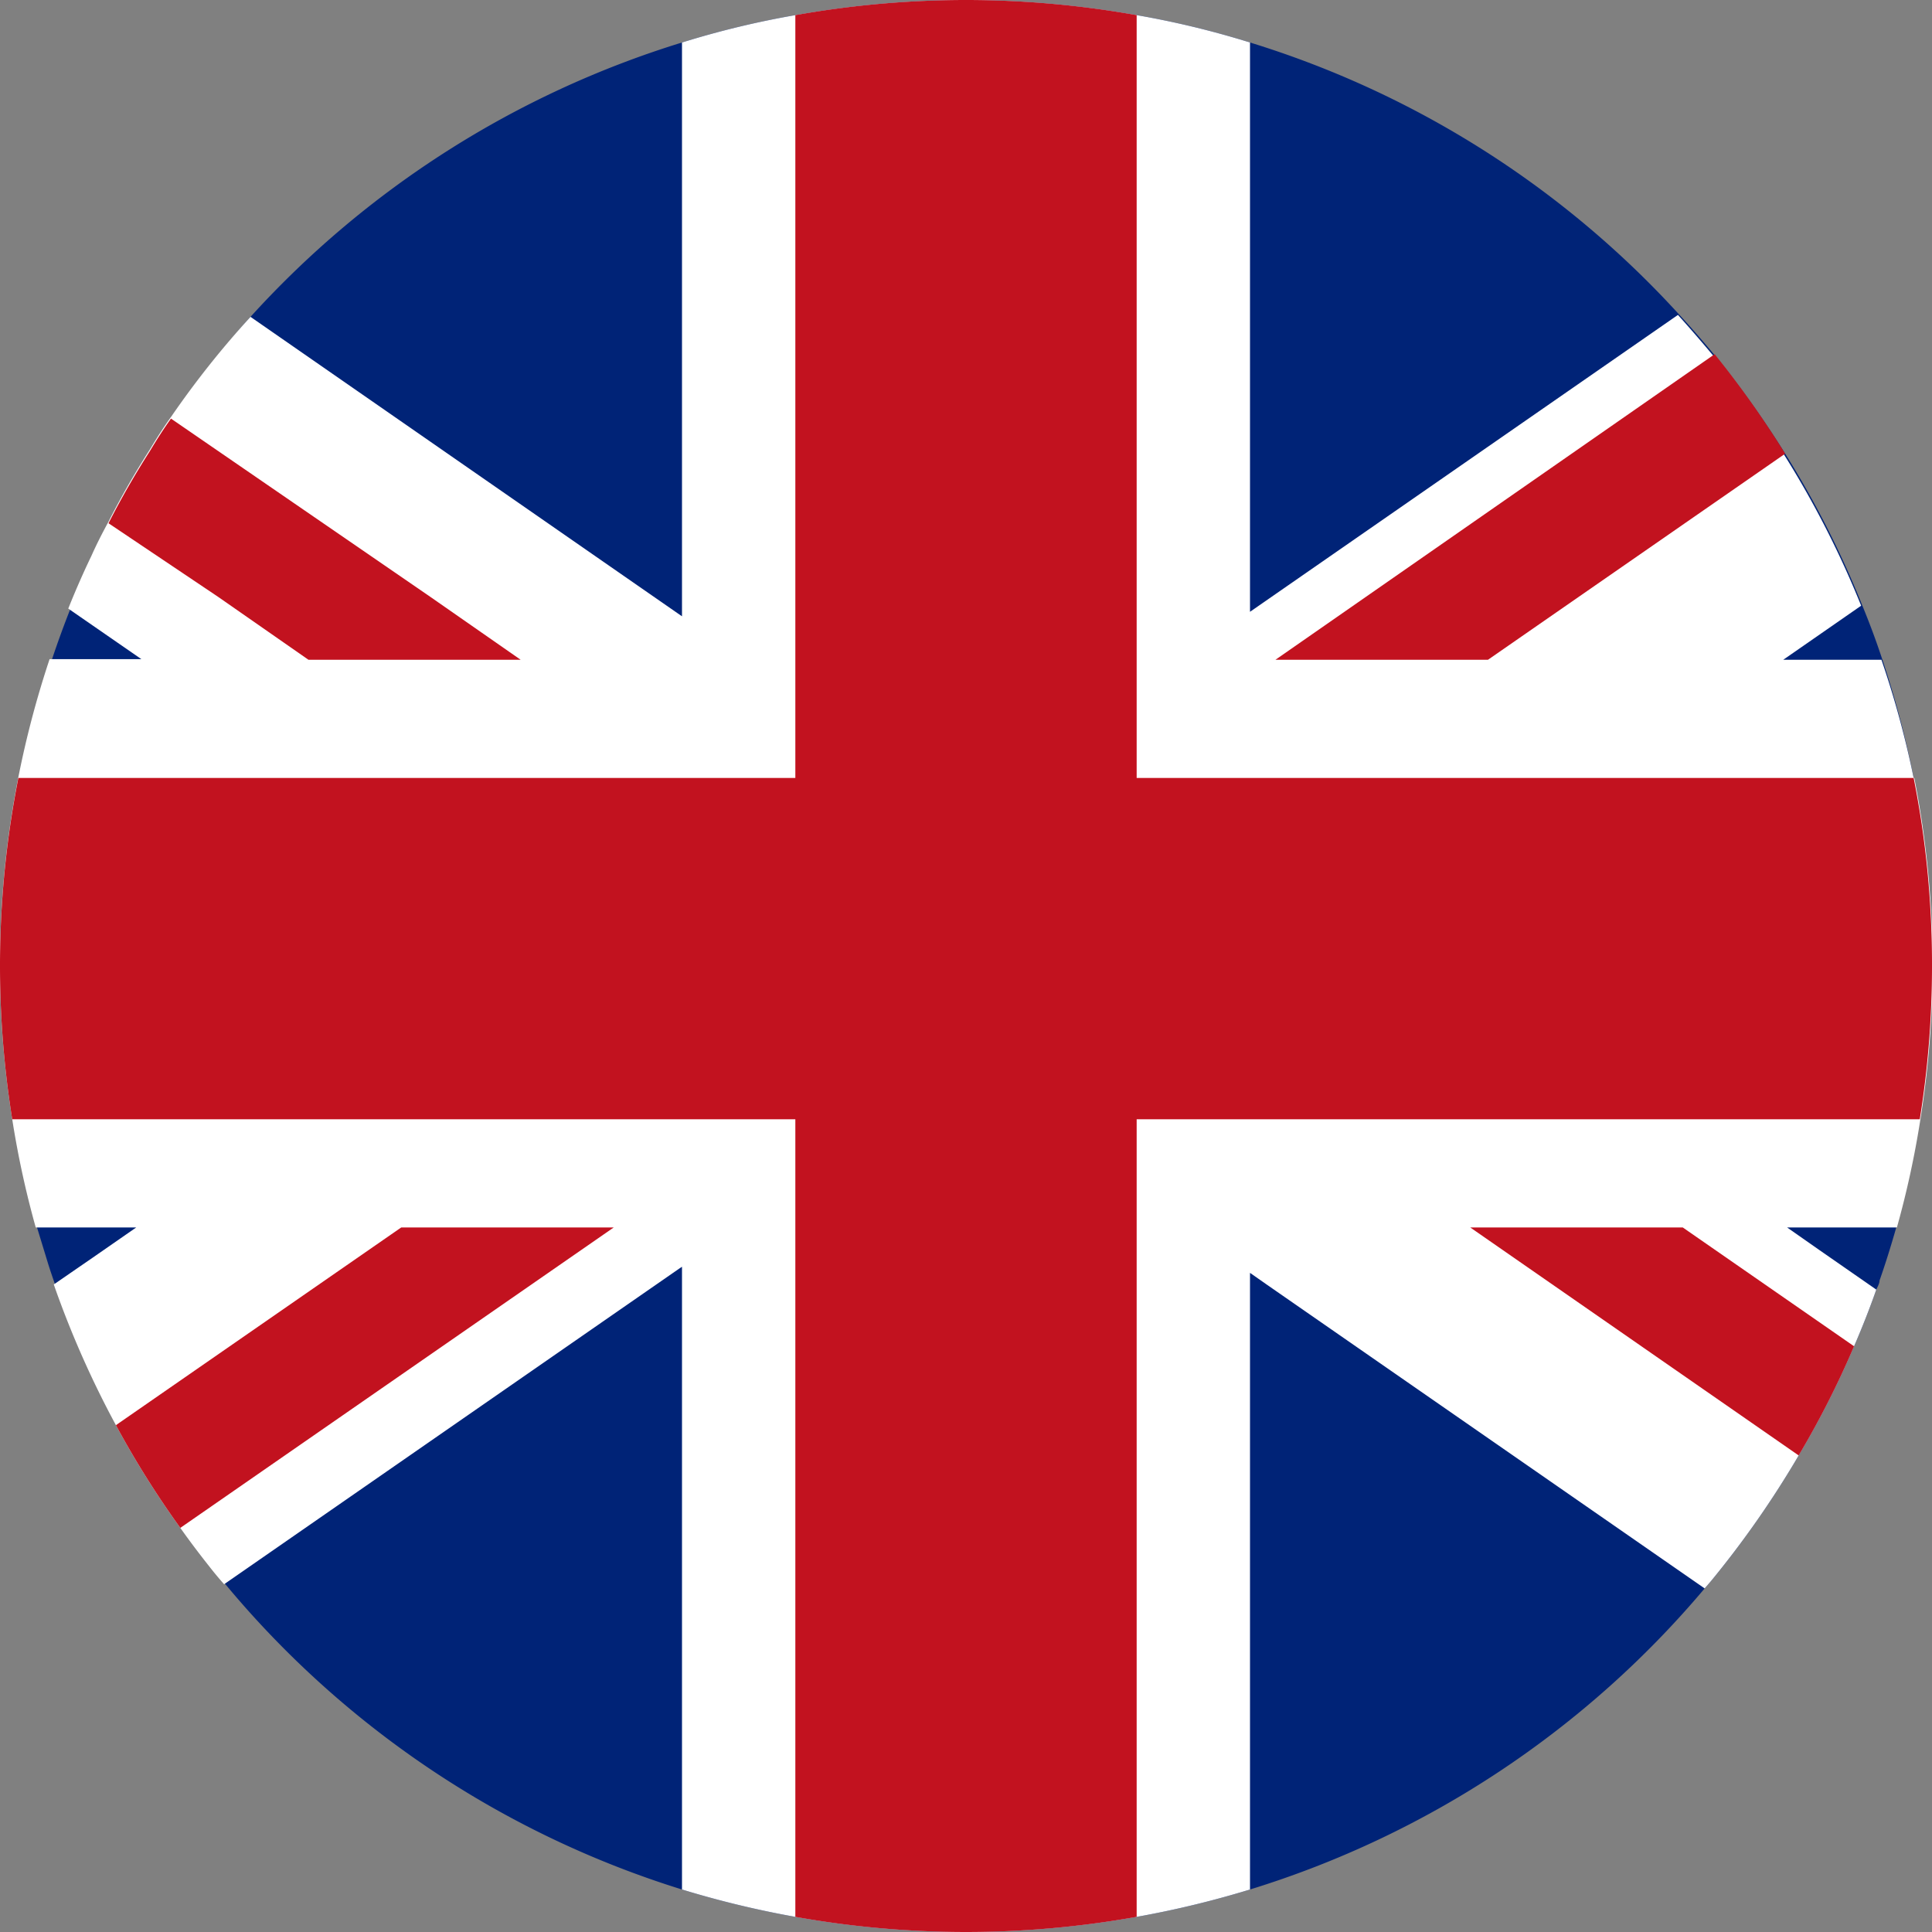 <?xml version="1.0" standalone="no"?><!DOCTYPE svg PUBLIC "-//W3C//DTD SVG 1.1//EN" "http://www.w3.org/Graphics/SVG/1.1/DTD/svg11.dtd"><svg t="1764811734849" class="icon" viewBox="0 0 1024 1024" version="1.1" xmlns="http://www.w3.org/2000/svg" p-id="29092" xmlns:xlink="http://www.w3.org/1999/xlink" width="128" height="128"><rect x="0" y="0" width="1024" height="1024" fill="#808080" stroke="none"/><path d="M1024.001 512a509.952 509.952 0 0 1-6.485 81.237 496.64 496.64 0 0 1-12.459 57.344c-2.731 9.557-5.632 18.944-8.875 28.16 0 1.536-1.024 3.243-1.707 4.779-3.584 10.24-7.509 20.139-11.776 30.037a484.181 484.181 0 0 1-29.355 57.856 513.536 513.536 0 0 1-46.592 66.731l-3.243 3.755a512 512 0 0 1-240.981 159.573 514.219 514.219 0 0 1-301.056 0A512 512 0 0 1 119.467 839.68q-4.096-4.608-7.68-9.216c-5.291-6.656-10.581-13.653-15.531-20.651a494.933 494.933 0 0 1-34.133-54.443 512 512 0 0 1-32.939-74.581c-1.365-3.925-2.731-7.851-3.925-11.776l-5.632-18.432a496.64 496.64 0 0 1-12.459-57.344 513.877 513.877 0 0 1 3.243-180.907 503.637 503.637 0 0 1 17.067-62.635 517.717 517.717 0 0 1 22.016-55.296c2.901-6.144 5.803-12.117 9.045-18.091 6.656-13.141 14.165-25.941 22.016-38.4 3.584-5.632 7.339-11.264 11.093-17.067a527.701 527.701 0 0 1 41.131-52.907 512 512 0 0 1 228.693-145.408A473.941 473.941 0 0 1 421.547 8.021a514.048 514.048 0 0 1 180.907 0 473.941 473.941 0 0 1 60.075 14.507 510.976 510.976 0 0 1 227.328 144.043c6.485 6.997 12.8 14.336 18.944 21.675a517.632 517.632 0 0 1 37.376 52.224 506.027 506.027 0 0 1 40.789 80.213c3.925 9.557 7.509 19.115 10.752 29.013A512 512 0 0 1 1024.001 512z" fill="#002377" p-id="29093"></path><path d="M1014.273 412.331a503.637 503.637 0 0 0-17.067-62.635h-52.053l41.301-28.672a506.88 506.88 0 0 0-40.96-80.213 517.632 517.632 0 0 0-37.376-52.224c-6.144-7.339-12.459-14.677-18.773-21.675L662.529 324.267V22.528A473.941 473.941 0 0 0 602.454 8.021a514.048 514.048 0 0 0-180.907 0 473.941 473.941 0 0 0-60.075 14.507v304.128l-228.693-158.72a487.595 487.595 0 0 0-42.155 53.077c-3.925 5.461-7.509 11.093-11.093 17.067-7.851 12.288-15.36 25.259-22.016 38.4-3.243 5.973-6.315 11.947-9.045 18.091-4.437 9.216-8.533 18.603-12.288 27.989l38.741 26.795H26.283A512 512 0 0 0 0.001 512a509.952 509.952 0 0 0 6.485 81.237 496.64 496.64 0 0 0 12.459 57.344h53.248l-22.869 15.872-20.821 14.336a512 512 0 0 0 32.939 74.581 494.933 494.933 0 0 0 34.133 54.443c4.949 6.997 10.24 13.995 15.531 20.651q3.584 4.608 7.68 9.216l241.152-167.253 1.536-1.024v330.069a514.219 514.219 0 0 0 301.056 0V674.645l8.533 5.973 232.448 161.28 3.243-3.755a513.536 513.536 0 0 0 46.592-66.731 484.181 484.181 0 0 0 29.355-57.856c4.267-9.899 8.192-19.797 11.776-30.037l-30.208-20.992-17.067-11.947h58.197a496.64 496.64 0 0 0 12.459-57.344 513.877 513.877 0 0 0-3.243-180.907z" fill="#FFFFFF" p-id="29094"></path><path d="M325.291 650.581L95.574 809.813a494.933 494.933 0 0 1-34.133-54.443l151.211-104.789zM982.699 713.557a484.181 484.181 0 0 1-29.355 57.856l-174.08-120.832h112.64zM946.177 240.469A517.632 517.632 0 0 0 908.801 187.733l-232.789 161.963h112.64zM115.713 316.416l47.787 33.28h112.469l-47.787-33.28L90.625 221.867c-3.925 5.461-7.509 11.093-11.093 17.067-7.851 12.288-15.36 25.259-22.016 38.4z" fill="#C2121F" p-id="29095"></path><path d="M1024.001 512a509.952 509.952 0 0 1-6.485 81.237H602.454v422.741a514.048 514.048 0 0 1-180.907 0V593.237H6.486a513.877 513.877 0 0 1 3.243-180.907H421.547V8.021a514.048 514.048 0 0 1 180.907 0v404.309h411.819A504.832 504.832 0 0 1 1024.001 512z" fill="#C2121F" p-id="29096"></path></svg>
